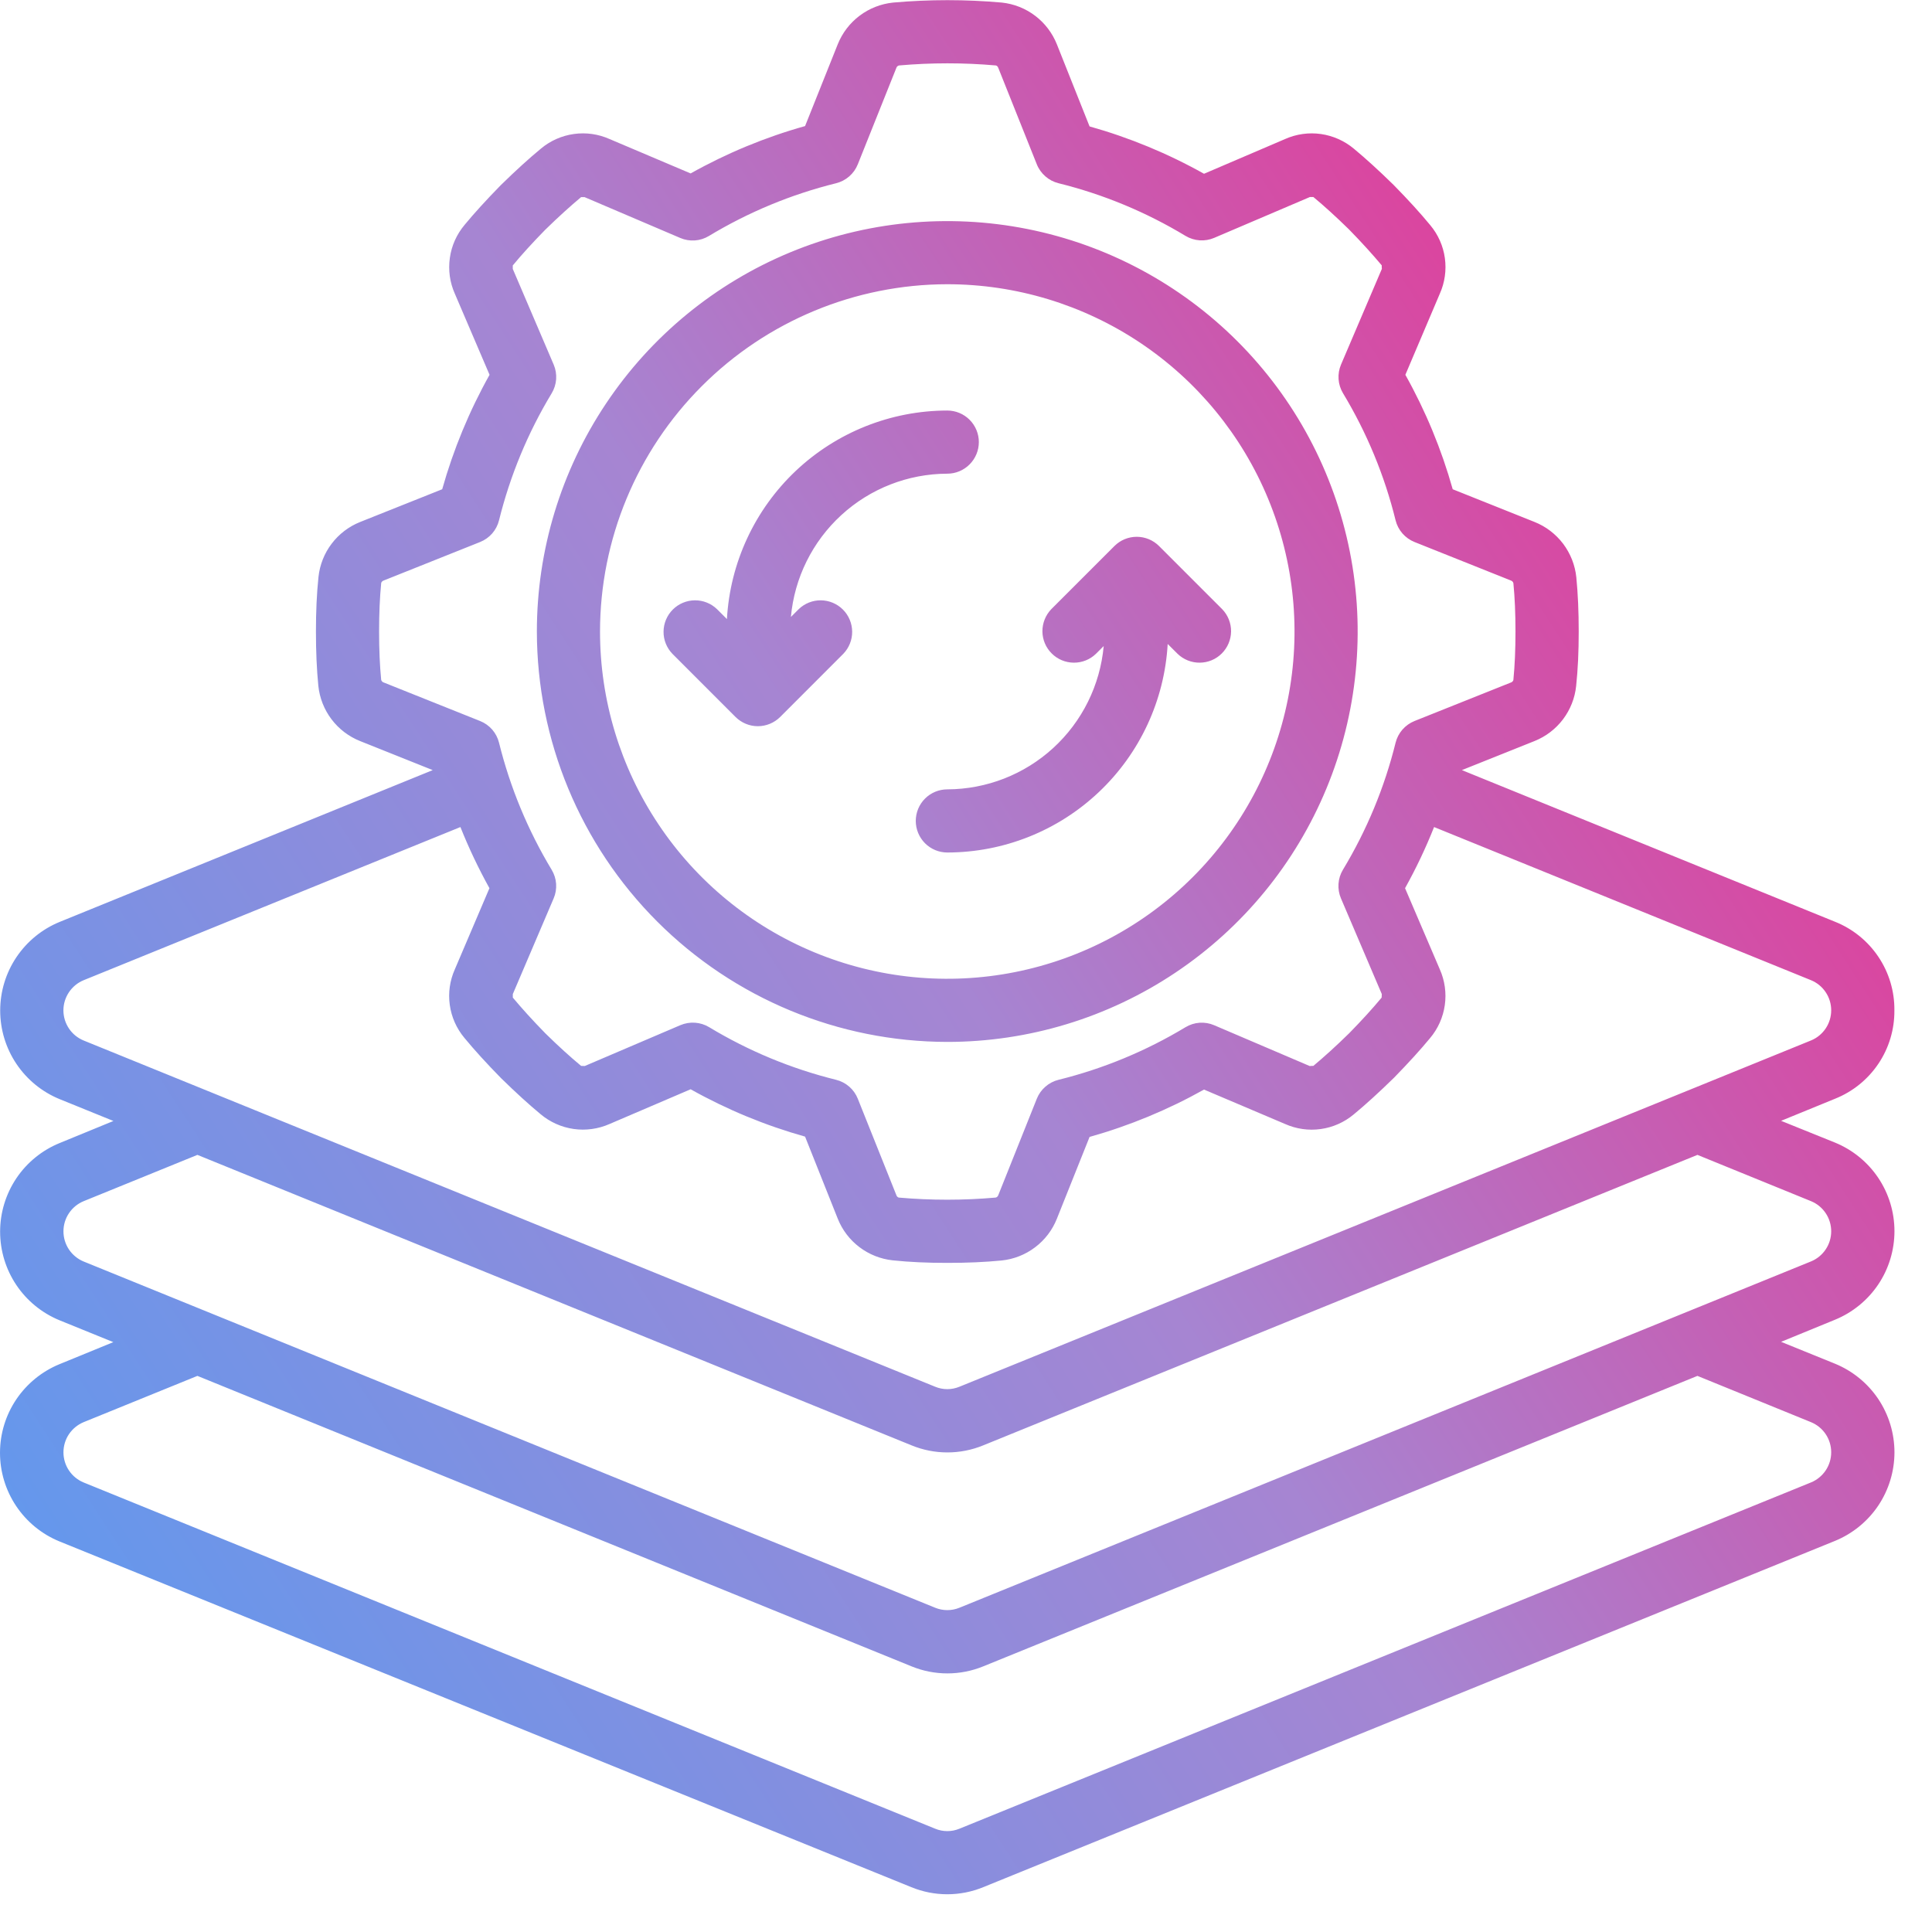 <svg xmlns="http://www.w3.org/2000/svg" width="51" height="51" viewBox="0 0 51 51" fill="none"><path fill-rule="evenodd" clip-rule="evenodd" d="M49.585 25.258C49.865 25.675 50.013 26.168 50.007 26.671C50.012 27.172 49.865 27.663 49.585 28.08C49.305 28.496 48.907 28.818 48.441 29.004L47.016 29.587L48.441 30.162C48.904 30.352 49.301 30.675 49.581 31.092C49.86 31.508 50.009 31.998 50.009 32.499C50.009 33.001 49.86 33.491 49.581 33.907C49.301 34.323 48.904 34.647 48.441 34.837L47.016 35.421L48.441 35.999C48.904 36.189 49.301 36.513 49.581 36.929C49.86 37.346 50.009 37.836 50.009 38.337C50.009 38.838 49.86 39.328 49.581 39.745C49.301 40.161 48.904 40.485 48.441 40.675L25.954 49.817C25.347 50.066 24.666 50.066 24.058 49.817L1.568 40.689C1.104 40.499 0.708 40.175 0.428 39.758C0.149 39.342 0 38.852 0 38.351C0 37.849 0.149 37.359 0.428 36.943C0.708 36.527 1.104 36.203 1.568 36.012L2.991 35.429L1.571 34.852C1.107 34.661 0.71 34.337 0.431 33.921C0.152 33.505 0.003 33.014 0.003 32.513C0.003 32.012 0.152 31.522 0.431 31.105C0.71 30.689 1.107 30.365 1.571 30.175L2.994 29.591L1.573 29.014C1.109 28.824 0.713 28.5 0.433 28.083C0.154 27.667 0.005 27.177 0.005 26.676C0.005 26.174 0.154 25.684 0.433 25.268C0.713 24.852 1.109 24.527 1.573 24.337L11.423 20.329L9.507 19.563C9.207 19.444 8.945 19.244 8.751 18.987C8.556 18.729 8.436 18.423 8.403 18.102C8.361 17.67 8.34 17.202 8.34 16.67C8.34 16.139 8.361 15.67 8.407 15.23C8.441 14.911 8.561 14.607 8.755 14.352C8.949 14.096 9.209 13.898 9.507 13.779L11.673 12.915C11.969 11.863 12.389 10.848 12.923 9.894L12.007 7.754C11.874 7.457 11.829 7.129 11.875 6.807C11.92 6.485 12.056 6.183 12.266 5.934C12.523 5.623 12.828 5.288 13.215 4.892C13.623 4.493 13.958 4.188 14.283 3.92C14.53 3.714 14.831 3.581 15.15 3.537C15.47 3.492 15.796 3.539 16.09 3.67L18.231 4.578C19.185 4.043 20.199 3.623 21.252 3.328L22.114 1.17C22.234 0.871 22.433 0.609 22.691 0.415C22.948 0.221 23.254 0.101 23.575 0.068C24.53 -0.017 25.491 -0.017 26.447 0.068C26.766 0.102 27.07 0.222 27.326 0.417C27.582 0.611 27.78 0.872 27.899 1.17L28.762 3.337C29.815 3.633 30.829 4.052 31.783 4.587L33.924 3.67C34.221 3.538 34.549 3.492 34.87 3.538C35.192 3.584 35.495 3.72 35.743 3.929C36.054 4.187 36.389 4.492 36.785 4.879C37.185 5.287 37.49 5.622 37.757 5.946C37.964 6.194 38.097 6.494 38.141 6.814C38.185 7.134 38.139 7.459 38.007 7.754L37.098 9.894C37.633 10.848 38.052 11.863 38.348 12.915L40.507 13.778C40.807 13.897 41.068 14.097 41.263 14.354C41.457 14.612 41.578 14.918 41.611 15.239C41.653 15.67 41.674 16.139 41.674 16.67C41.674 17.202 41.653 17.671 41.606 18.11C41.573 18.43 41.452 18.733 41.259 18.989C41.065 19.245 40.805 19.443 40.507 19.562L38.59 20.329L48.438 24.331C48.905 24.517 49.305 24.84 49.585 25.258ZM10.007 16.67C10.007 17.146 10.025 17.564 10.062 17.945C10.066 17.962 10.074 17.977 10.086 17.989C10.097 18.001 10.111 18.01 10.127 18.015L12.673 19.033C12.796 19.082 12.906 19.16 12.993 19.259C13.079 19.359 13.142 19.478 13.173 19.606C13.466 20.787 13.934 21.917 14.562 22.959C14.63 23.072 14.671 23.199 14.68 23.331C14.689 23.462 14.667 23.594 14.615 23.715L13.537 26.241V26.334C13.774 26.617 14.049 26.923 14.402 27.284C14.751 27.625 15.053 27.9 15.34 28.137L15.436 28.14L17.962 27.061C18.083 27.01 18.215 26.988 18.346 26.997C18.478 27.006 18.605 27.046 18.718 27.114C19.76 27.743 20.89 28.212 22.071 28.504C22.199 28.536 22.318 28.598 22.418 28.685C22.518 28.772 22.595 28.881 22.644 29.004L23.663 31.552C23.668 31.567 23.675 31.579 23.686 31.59C23.697 31.6 23.709 31.608 23.724 31.613C24.575 31.688 25.431 31.688 26.282 31.613C26.298 31.61 26.313 31.602 26.325 31.591C26.337 31.58 26.347 31.566 26.352 31.55L27.369 29.004C27.418 28.881 27.496 28.772 27.596 28.685C27.695 28.598 27.814 28.536 27.943 28.504C29.123 28.212 30.253 27.744 31.294 27.116C31.407 27.048 31.534 27.007 31.666 26.998C31.797 26.989 31.929 27.011 32.05 27.063L34.576 28.142C34.58 28.137 34.669 28.137 34.669 28.137C34.952 27.9 35.258 27.625 35.619 27.271C35.959 26.923 36.234 26.621 36.472 26.334L36.476 26.241L35.398 23.715C35.346 23.594 35.324 23.462 35.333 23.331C35.342 23.199 35.382 23.072 35.45 22.959C36.079 21.917 36.548 20.787 36.84 19.606C36.872 19.478 36.934 19.359 37.021 19.259C37.108 19.16 37.218 19.082 37.34 19.033L39.888 18.015C39.902 18.01 39.915 18.002 39.925 17.991C39.936 17.981 39.944 17.968 39.949 17.954C39.987 17.564 40.005 17.146 40.005 16.67C40.005 16.195 39.987 15.777 39.95 15.395C39.946 15.379 39.938 15.364 39.927 15.352C39.916 15.34 39.902 15.331 39.886 15.325L37.34 14.308C37.218 14.259 37.108 14.181 37.021 14.082C36.934 13.982 36.872 13.863 36.84 13.735C36.549 12.553 36.081 11.422 35.452 10.38C35.384 10.267 35.344 10.139 35.335 10.008C35.326 9.876 35.348 9.744 35.4 9.623L36.478 7.097C36.474 7.093 36.474 7.009 36.474 7.004C36.236 6.721 35.961 6.415 35.608 6.054C35.26 5.714 34.957 5.439 34.67 5.201H34.578L32.052 6.279C31.931 6.331 31.799 6.353 31.667 6.344C31.536 6.335 31.408 6.295 31.295 6.227C30.254 5.598 29.124 5.129 27.943 4.837C27.814 4.805 27.695 4.743 27.596 4.656C27.496 4.569 27.418 4.46 27.369 4.337L26.351 1.789C26.346 1.774 26.338 1.762 26.328 1.751C26.317 1.74 26.304 1.732 26.29 1.728C25.439 1.653 24.583 1.653 23.732 1.728C23.716 1.731 23.701 1.739 23.689 1.75C23.676 1.761 23.667 1.775 23.662 1.791L22.644 4.337C22.595 4.46 22.518 4.569 22.418 4.656C22.318 4.743 22.199 4.805 22.071 4.837C20.888 5.13 19.757 5.599 18.714 6.229C18.601 6.297 18.474 6.338 18.342 6.347C18.211 6.356 18.079 6.334 17.958 6.282L15.432 5.204H15.339C15.056 5.441 14.75 5.716 14.389 6.069C14.048 6.418 13.773 6.72 13.536 7.007V7.099L14.616 9.625C14.668 9.747 14.69 9.878 14.681 10.01C14.671 10.142 14.631 10.269 14.563 10.382C13.934 11.423 13.466 12.554 13.173 13.735C13.142 13.863 13.079 13.982 12.993 14.082C12.906 14.181 12.796 14.259 12.673 14.308L10.124 15.326C10.11 15.331 10.097 15.339 10.087 15.35C10.076 15.36 10.068 15.373 10.063 15.387C10.025 15.777 10.007 16.195 10.007 16.67ZM48.194 37.858C48.099 37.717 47.965 37.607 47.807 37.542L44.808 36.32L25.957 43.987C25.349 44.236 24.668 44.236 24.061 43.987L5.211 36.32L2.206 37.542C2.049 37.608 1.915 37.718 1.82 37.859C1.725 38.001 1.675 38.168 1.675 38.338C1.675 38.508 1.725 38.675 1.82 38.816C1.915 38.958 2.049 39.068 2.206 39.133L24.688 48.274C24.892 48.358 25.121 48.358 25.325 48.274L47.807 39.132C47.965 39.067 48.099 38.956 48.194 38.815C48.289 38.673 48.339 38.507 48.339 38.337C48.339 38.166 48.289 38 48.194 37.858ZM48.194 32.025C48.099 31.883 47.965 31.773 47.807 31.708L44.808 30.486L25.957 38.153C25.349 38.403 24.668 38.403 24.061 38.153L5.211 30.486L2.206 31.709C2.049 31.774 1.915 31.884 1.82 32.026C1.725 32.168 1.675 32.334 1.675 32.504C1.675 32.675 1.725 32.841 1.82 32.983C1.915 33.124 2.049 33.235 2.206 33.3L24.688 42.441C24.892 42.524 25.121 42.524 25.325 42.441L47.807 33.298C47.965 33.233 48.099 33.123 48.194 32.981C48.289 32.84 48.339 32.673 48.339 32.503C48.339 32.333 48.289 32.166 48.194 32.025ZM25.325 36.607L47.807 27.465C47.965 27.4 48.099 27.29 48.194 27.148C48.289 27.006 48.339 26.84 48.339 26.67C48.339 26.5 48.289 26.333 48.194 26.192C48.099 26.05 47.965 25.94 47.807 25.875L37.856 21.832C37.636 22.386 37.38 22.925 37.09 23.446L38.007 25.587C38.139 25.884 38.185 26.212 38.139 26.534C38.093 26.856 37.958 27.158 37.748 27.406C37.49 27.718 37.185 28.053 36.799 28.449C36.39 28.848 36.055 29.153 35.731 29.421C35.483 29.627 35.183 29.76 34.863 29.804C34.544 29.849 34.218 29.802 33.924 29.671L31.783 28.762C30.829 29.296 29.815 29.716 28.762 30.012L27.899 32.171C27.78 32.471 27.581 32.732 27.323 32.926C27.066 33.121 26.76 33.241 26.439 33.274C26.007 33.316 25.538 33.337 25.007 33.337C24.475 33.337 24.007 33.316 23.567 33.27C23.248 33.236 22.944 33.116 22.688 32.922C22.432 32.729 22.234 32.469 22.115 32.171L21.252 30.004C20.199 29.708 19.185 29.289 18.231 28.754L16.09 29.671C15.793 29.802 15.465 29.848 15.143 29.802C14.822 29.756 14.519 29.621 14.271 29.412C13.959 29.154 13.624 28.849 13.228 28.462C12.829 28.054 12.524 27.719 12.257 27.395C12.05 27.147 11.917 26.846 11.873 26.527C11.828 26.207 11.875 25.882 12.007 25.587L12.92 23.446C12.631 22.925 12.375 22.386 12.154 21.832L2.206 25.876C2.049 25.941 1.914 26.052 1.82 26.193C1.725 26.335 1.674 26.501 1.674 26.671C1.674 26.842 1.725 27.008 1.82 27.15C1.914 27.291 2.049 27.401 2.206 27.466L24.688 36.607C24.892 36.691 25.121 36.691 25.325 36.607ZM31.024 25.678C29.243 26.869 27.148 27.504 25.005 27.504C22.133 27.5 19.38 26.358 17.349 24.327C15.318 22.296 14.175 19.543 14.172 16.67C14.172 14.528 14.807 12.433 15.998 10.652C17.188 8.87 18.88 7.481 20.86 6.661C22.839 5.841 25.017 5.627 27.119 6.045C29.22 6.463 31.151 7.495 32.666 9.01C34.181 10.525 35.213 12.455 35.631 14.557C36.049 16.658 35.834 18.837 35.014 20.816C34.194 22.796 32.806 24.488 31.024 25.678ZM30.098 9.048C28.591 8.041 26.818 7.503 25.005 7.503C22.575 7.506 20.245 8.473 18.527 10.192C16.808 11.91 15.841 14.24 15.839 16.67C15.839 18.483 16.376 20.256 17.384 21.763C18.391 23.271 19.822 24.445 21.497 25.139C23.172 25.833 25.016 26.015 26.794 25.661C28.572 25.307 30.205 24.434 31.487 23.152C32.769 21.87 33.642 20.237 33.996 18.459C34.35 16.68 34.168 14.837 33.474 13.162C32.781 11.487 31.606 10.056 30.098 9.048ZM20.005 19.17C20.226 19.17 20.438 19.082 20.595 18.926L22.261 17.259C22.413 17.102 22.497 16.892 22.495 16.673C22.493 16.455 22.406 16.246 22.251 16.091C22.097 15.937 21.888 15.849 21.669 15.847C21.451 15.845 21.24 15.929 21.083 16.081L20.878 16.286C20.971 15.255 21.446 14.296 22.21 13.596C22.973 12.896 23.97 12.507 25.006 12.504C25.227 12.504 25.439 12.416 25.595 12.259C25.751 12.103 25.839 11.891 25.839 11.67C25.839 11.449 25.751 11.237 25.595 11.081C25.439 10.925 25.227 10.837 25.006 10.837C23.517 10.839 22.085 11.41 21.003 12.433C19.922 13.457 19.273 14.855 19.189 16.342L18.928 16.081C18.771 15.929 18.56 15.845 18.342 15.847C18.123 15.849 17.914 15.937 17.76 16.091C17.605 16.246 17.518 16.455 17.516 16.673C17.514 16.892 17.598 17.102 17.75 17.259L19.416 18.926C19.573 19.082 19.784 19.17 20.005 19.17ZM29.135 17.054L28.93 17.259C28.773 17.411 28.562 17.495 28.344 17.493C28.125 17.491 27.916 17.404 27.762 17.249C27.607 17.095 27.519 16.886 27.517 16.667C27.516 16.449 27.6 16.238 27.751 16.081L29.418 14.414C29.574 14.258 29.786 14.17 30.007 14.17C30.228 14.17 30.44 14.258 30.596 14.414L32.263 16.081C32.415 16.238 32.499 16.449 32.497 16.667C32.495 16.886 32.407 17.095 32.253 17.249C32.099 17.404 31.89 17.491 31.671 17.493C31.453 17.495 31.242 17.411 31.085 17.259L30.824 16.999C30.74 18.485 30.091 19.884 29.009 20.907C27.928 21.931 26.496 22.502 25.007 22.504C24.786 22.504 24.574 22.416 24.418 22.26C24.262 22.103 24.174 21.891 24.174 21.67C24.174 21.449 24.262 21.237 24.418 21.081C24.574 20.925 24.786 20.837 25.007 20.837C26.043 20.834 27.04 20.444 27.803 19.745C28.567 19.045 29.041 18.086 29.135 17.054Z" fill="url(#paint0_linear_5592_10356)"></path><defs><linearGradient id="paint0_linear_5592_10356" x1="-13.639" y1="50.004" x2="53.966" y2="6.097" gradientUnits="userSpaceOnUse"><stop stop-color="#3DA3FC"></stop><stop offset="0.568" stop-color="#A685D2"></stop><stop offset="1" stop-color="#FC1D7F"></stop></linearGradient></defs></svg>
